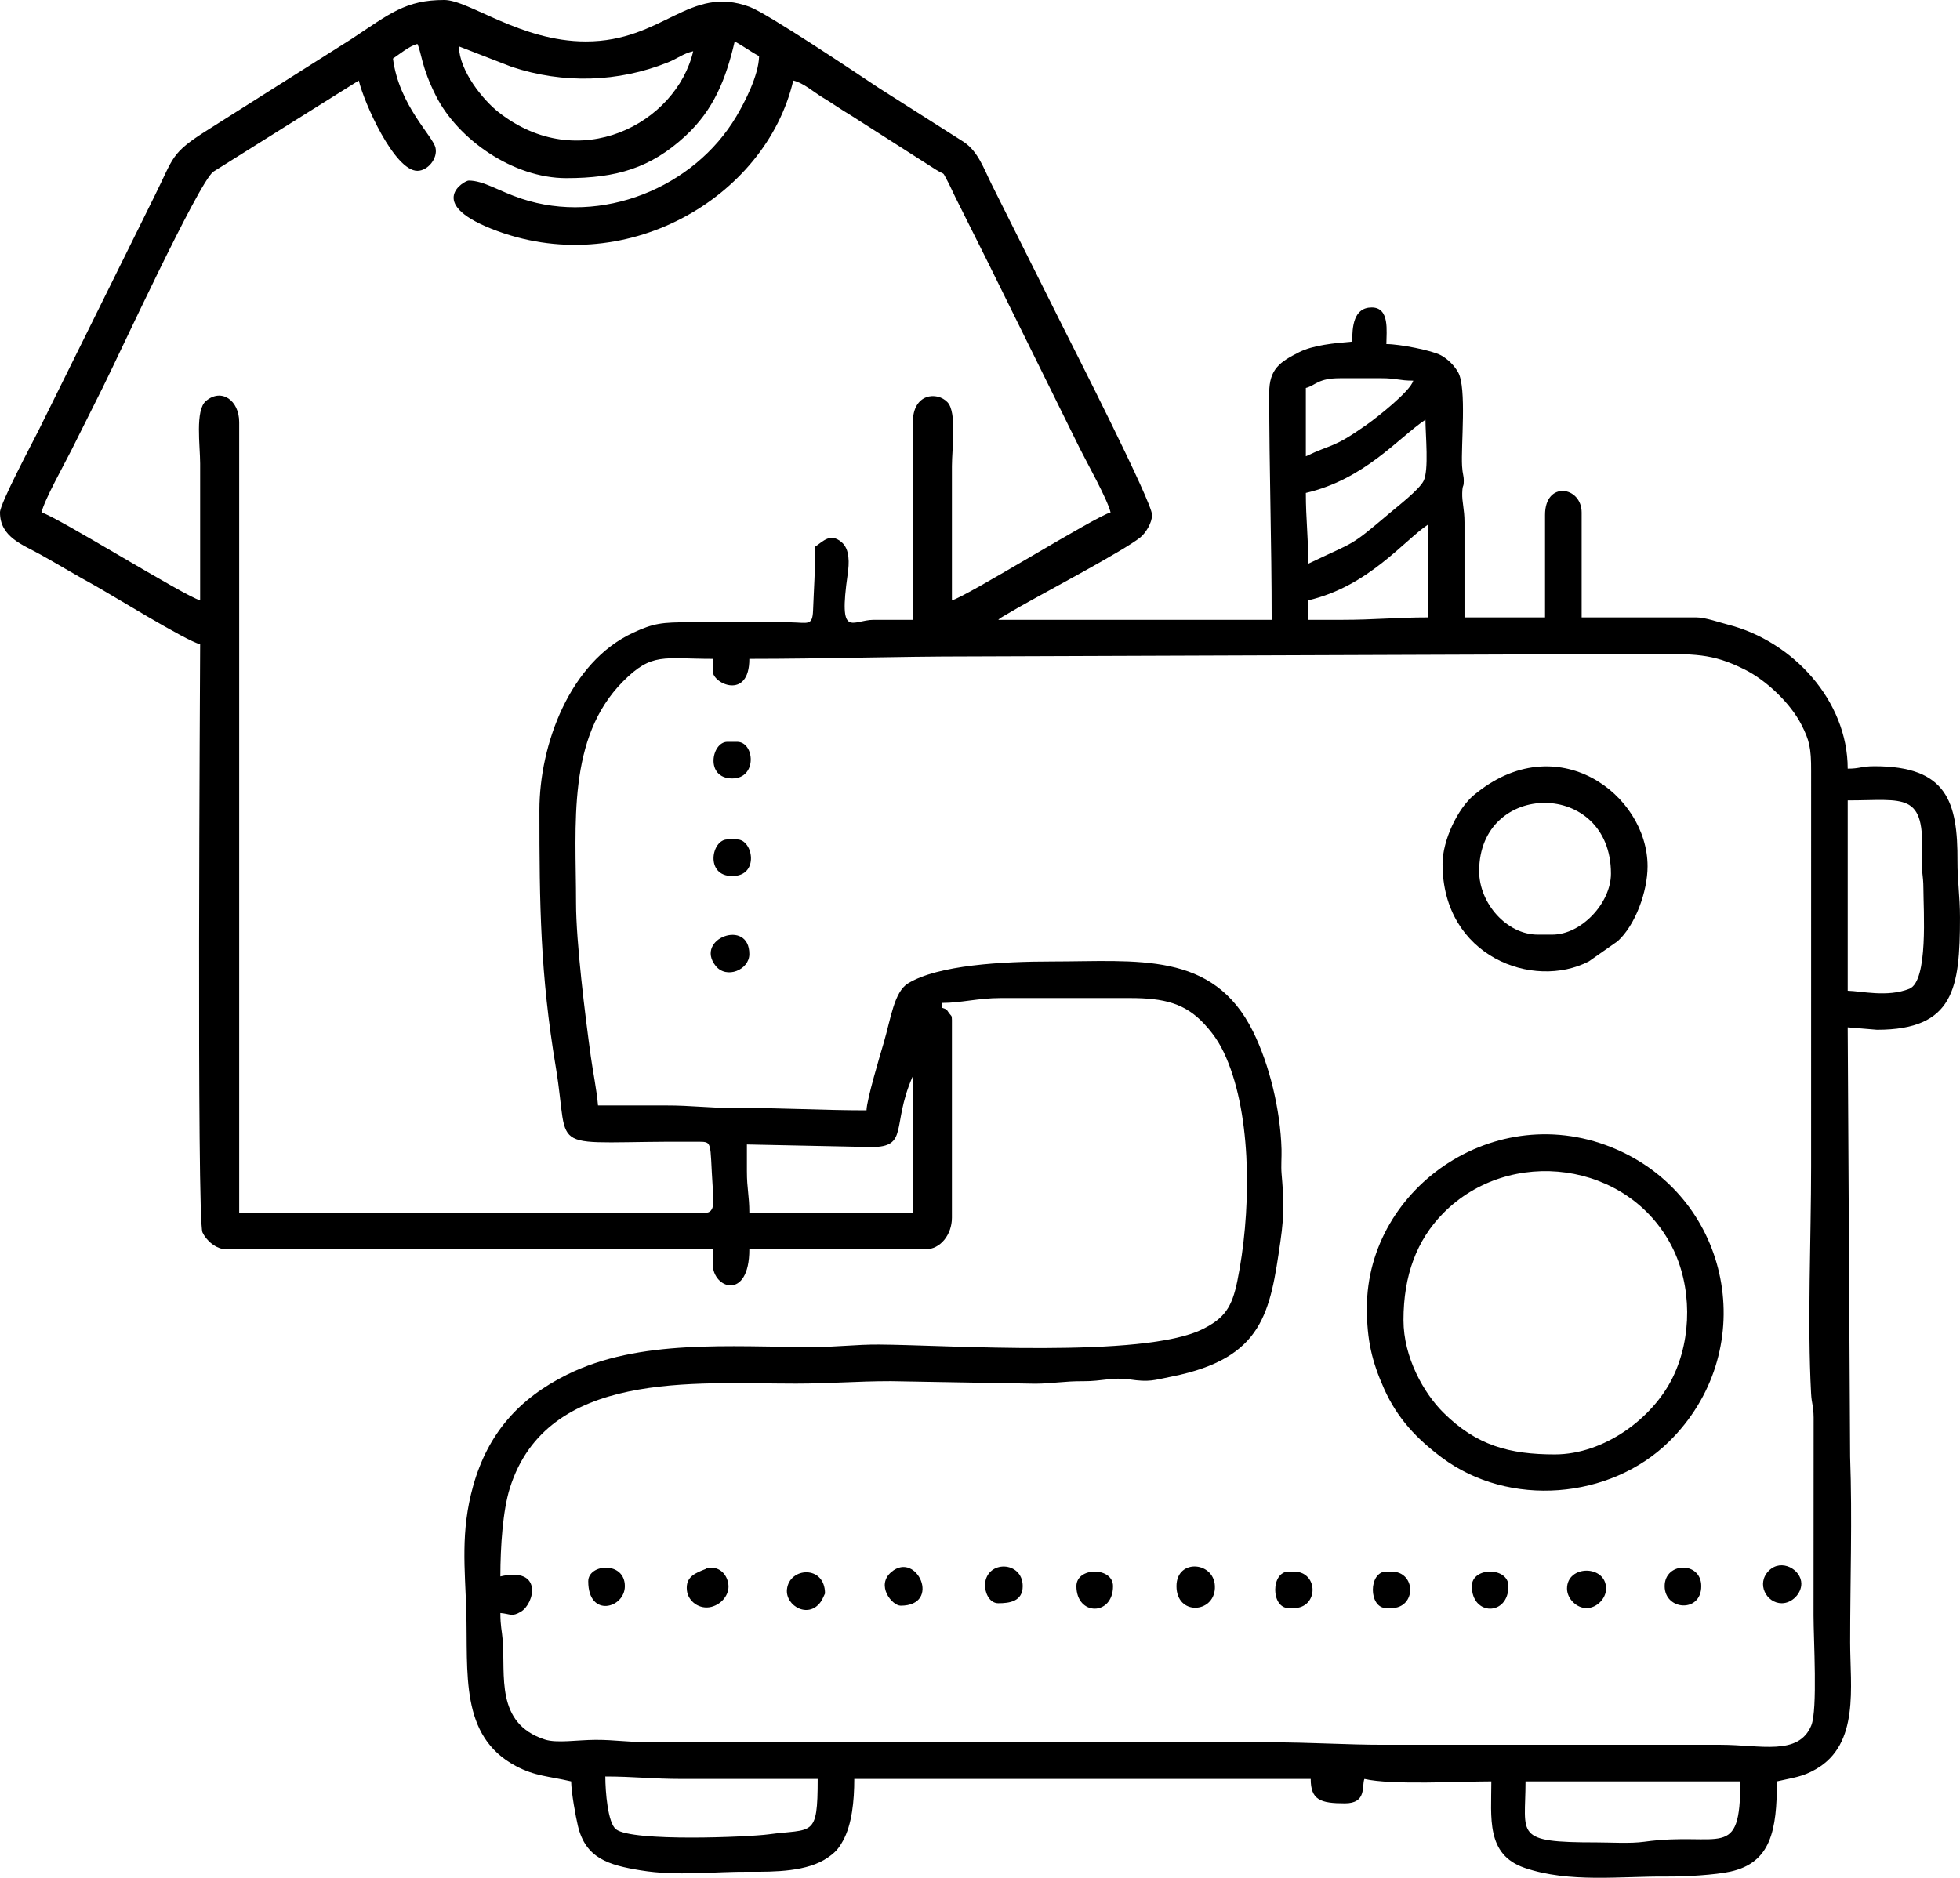 <?xml version="1.0" encoding="UTF-8"?> <svg xmlns="http://www.w3.org/2000/svg" xmlns:xlink="http://www.w3.org/1999/xlink" xmlns:xodm="http://www.corel.com/coreldraw/odm/2003" xml:space="preserve" width="67.987mm" height="65.151mm" version="1.1" style="shape-rendering:geometricPrecision; text-rendering:geometricPrecision; image-rendering:optimizeQuality; fill-rule:evenodd; clip-rule:evenodd" viewBox="0 0 6798.72 6515.14"> <defs> <style type="text/css"> .fil0 {fill:black} </style> </defs> <g id="Слой_x0020_1">  <g id="_6024488720"> <path class="fil0" d="M5537.18 6392.31c-288.7,0 -245.53,-24.39 -245.53,-211.66l745.07 0c0,279.72 -67.79,173.07 -332.52,209.35 -50.36,6.9 -114.74,2.31 -167.02,2.31zm-3437.45 -228.6c97.7,0 163.81,8.47 262.47,8.47l474.13 0c0,205.76 -16.93,171.48 -171.64,192.42 -65.95,8.93 -470.78,26.53 -527.98,-17.73 -28.39,-21.97 -36.98,-130.83 -36.98,-183.16zm491.07 -2099.73l0 -93.13 432.28 8.95c129.67,-0.1 68.95,-73.28 140.72,-240.28 0.54,-1.27 1.6,-3.95 2.73,-5.74l0 474.14 -567.26 0c0,-59.14 -8.47,-82.62 -8.47,-143.94zm-592.67 -931.33c0,-272.11 -32.11,-571.83 162.96,-768.37 100.69,-101.44 139.94,-78.29 311.18,-78.29l0 42.33c0,44.29 127,102.03 127,-42.33 259.94,0 504.08,-8.47 770.46,-8.47l2345.26 -8.47c162.98,0 221.99,-3.4 336.09,53.38 76.66,38.15 159.83,118.07 197.58,191.89 27.07,52.91 34.12,79.97 33.66,161.08l-0.06 1371.65c0,251.51 -13.37,540.66 -0.04,787.44 2.03,37.66 8.3,40.62 8.84,84.29l-0.33 686.13c0,83.38 14.51,327.25 -7.82,381.65 -43.79,106.68 -176.43,67.09 -313.92,67.09l-1168.39 0c-134.88,0 -248.85,-8.47 -389.47,-8.47l-2150.53 0c-76.12,0.02 -128.4,-8.86 -194.54,-8.67 -63.46,0.18 -134.66,12.45 -176.4,-1.16 -172.57,-56.25 -135.91,-223.57 -145.97,-345.32 -2.88,-34.87 -8.02,-47.31 -8.02,-93.58 35.23,2.93 39.5,14.35 71.12,-4.49 47.68,-28.42 77.35,-157.1 -71.12,-122.51 0,-104 8.65,-229.17 32.73,-305.94 128.85,-410.76 638.14,-362.93 991.73,-362.93 119.99,0 209.49,-8.46 330.2,-8.46l499.82 8.75c58.89,-0.08 99.97,-9.13 169.16,-8.65 62.24,0.44 100.78,-14.69 158.41,-6.29 70.13,10.22 82.42,3 147.08,-9.95 317.88,-63.63 340.91,-222.39 376.82,-469.84 14.32,-98.68 10.79,-152.02 3.83,-234.12 -2.28,-26.94 0.59,-57.27 -0.18,-84.51 -3.84,-135.4 -41.28,-292.44 -99,-408.99 -138.54,-279.73 -400.61,-242.67 -697.14,-242.67 -172.33,0 -394.99,12.11 -499.59,76.14 -48.09,29.44 -59.84,123.35 -83.63,204.24 -13.32,45.33 -59.41,198.83 -60.24,236.09 -156.17,0 -300.93,-9.05 -465.7,-8.44 -82.29,0.3 -140.36,-8.51 -228.57,-8.5 -79.02,0.01 -158.04,0 -237.07,0 -4.48,-53.85 -17.72,-117.25 -24.96,-169.76 -19.77,-143.26 -51.24,-397.14 -51.24,-532.97zm4673.59 -50.8c0,74.12 17.77,322.49 -49.01,348.93 -76.18,30.15 -165.86,7.73 -213.46,6.67l0 -660.4c198.27,0 269.54,-32.54 256.79,199.09 -2.29,41.65 5.68,60.43 5.68,105.71zm-2015.07 -931.33l-118.53 0 0 -67.73c208.33,-48.54 331.16,-206.41 414.87,-262.47l0 321.73c-108.84,0 -186.68,8.47 -296.34,8.47zm-118.53 -194.73c0,-93.2 -8.47,-153.39 -8.47,-245.54 204.32,-47.6 320.9,-191.07 414.87,-254 0,52.2 12.71,176.35 -6.94,213.19 -16.31,30.57 -87.74,85.89 -117.53,111.08 -142.09,120.19 -112.36,93.9 -281.93,175.27zm-8.47 -372.54l0 -237.06c35.11,-9.38 41.43,-33.87 118.54,-33.87l143.93 0c51.5,0 61.76,8.47 110.07,8.47 -9.74,36.46 -125.58,127.39 -160.89,152.38 -118.37,83.77 -116.68,64.52 -211.65,110.08zm-3166.53 -1380.06c23.44,-15.69 56.21,-43.2 84.67,-50.8 14.68,30.59 13.37,79.22 64.72,180.82 75.53,149.45 266.32,284.85 451.75,284.85 174.05,0 292.64,-35.06 412.88,-145.92 98.99,-91.28 141.12,-198.62 171.32,-328.22 31.69,16.77 52.97,34.03 84.66,50.8 -1.51,67.91 -50.68,161.5 -78.83,209.04 -147.12,248.47 -467.78,377.87 -745.81,285.41 -80.12,-26.65 -130.48,-62.65 -182.89,-62.65 -14.15,0 -147.96,76.65 78.54,167 458.67,182.95 952.48,-106.16 1047.53,-514.13 35.91,8.37 71.82,40.86 101.99,58.87 35.66,21.28 61.73,40.67 98.5,62.36l294.47 188.13c34.71,21.32 20.05,3.12 38.92,37.29 9.6,17.38 17.22,35.87 27.74,56.93 38.33,76.75 71.69,143.39 110.06,220.13l321.74 651.93c25.36,50.73 96.69,177.65 107.24,222.96 -49.03,11.42 -502,293.54 -550.33,304.8 0,-155.23 0,-310.45 0,-465.67 0,-61.02 17.79,-186.73 -15.51,-221.67 -35.97,-37.75 -119.96,-30.8 -119.96,69.27l0 685.8 -135.46 0c-76.02,0 -123.21,70.07 -90.62,-158.76 5.2,-36.52 8.28,-85.89 -21.39,-110.87 -38.96,-32.8 -63.08,-3.2 -91.19,15.63 0,82.33 -4.67,144.83 -7.51,221.1 -2.04,54.97 -17.87,42.68 -76.87,41.66l-347.43 -0.3c-100.7,-0.12 -128.78,3.24 -200.49,36.57 -219.32,101.94 -324.44,388.13 -324.44,615.37 0,326.57 2.93,569.29 56.79,891.48 52.63,314.82 -48.78,255.14 486.05,259.01 60.83,0.44 47.03,-8.01 58.49,161.95 2.56,37.99 9.58,84.56 -25.59,84.56l-1617.13 0 0 -2743.2c0,-75.67 -61.43,-119.12 -115.44,-73.33 -37.86,32.09 -20.03,154.72 -20.03,217.26 0,158.05 0,316.09 0,474.14 -49.03,-11.43 -502,-293.54 -550.33,-304.8 10.41,-44.71 79.49,-167.45 104.42,-217.31 37.18,-74.36 71.17,-142.57 107.25,-214.49 51.94,-103.56 332.59,-711.81 384.17,-750.36l504.82 -316.44c17.95,77.06 123.59,313.27 203.2,313.27 36.2,0 71.2,-42.95 62.93,-79.89 -9.28,-41.41 -126.81,-147.49 -147.6,-309.58zm228.6 -42.33l182.98 71.02c179.53,59.79 370.02,53.55 541.73,-15.19 34.16,-13.67 52.65,-30.64 88.09,-38.9 -58.3,250.24 -397.16,431.02 -676.25,210.59 -51.95,-41.04 -134.63,-141.4 -136.55,-227.52zm0 0l0 0zm-1591.73 1617.13c0,85.89 79.09,111.75 141.33,146.54 64.5,36.06 118.85,69.33 183.31,104.55 53.31,29.12 320.59,194.68 369.63,206.11 0,68.65 -12.44,1996.73 8.13,2040.79 12.6,26.98 45.81,58.94 85,58.94l1684.87 0 0 50.8c0,86.09 127,128.16 127,-50.8l609.59 0c54.26,0 93.14,-52.24 93.14,-110.07l0 -685.8c0,-17.17 -2.4,-13.5 -9.95,-23.91 -10.46,-14.42 -5.24,-11.66 -23.92,-18.42l0 -16.94c66.08,0 124.12,-16.93 203.2,-16.93l448.73 0c117.68,0 191.05,18.24 257.27,89.86 39.35,42.57 61.96,80.13 83.95,136.19 83.46,212.65 76.56,530.74 30.79,755.55 -18.56,91.12 -44.15,129.2 -120.64,167.23 -205.93,102.38 -888.3,54.59 -1123.49,53.38 -79.25,-0.41 -141.07,8.53 -228.54,8.52 -285.07,-0.01 -601.71,-28.65 -852.43,95.84 -167.66,83.25 -274.52,204.41 -325.54,385.66 -44.59,158.4 -28.32,288.94 -24.02,432.62 6.49,217.04 -23.81,435.31 171.69,539.52 67.32,35.88 113.92,35.21 192.1,53.43 0.92,41.35 15.51,120.8 23.47,154.33 26.79,112.88 106.45,136.19 218.15,154.38 127.32,20.74 253,3.77 376.62,4.73 86.98,0.67 202.05,0.11 272.4,-49.33 25.52,-17.94 36.18,-29.15 52.17,-57.9 31.3,-56.24 39.32,-138.62 39.32,-214.68l1583.27 0c0,72.86 33.47,84.67 118.53,84.67 77.17,0 57.84,-60.71 67.73,-84.67 94.09,21.92 330.69,8.47 440.27,8.47 0,125.83 -19.03,253.76 114.99,299.87 155.01,53.33 335.16,28.74 494.52,30.24 63.16,0.59 167.84,-5.7 219.89,-17.18 140.46,-30.99 161.2,-142.96 161.2,-312.93 59.07,-13.77 87.45,-14.92 135.35,-42.45 151.86,-87.26 118.65,-285.37 118.65,-440.15 0,-214.16 7.61,-429.96 -0.1,-644.05l-8.37 -1489.55 101.6 8.47c267.72,0 287.87,-145.65 287.87,-389.47 0,-75.9 -9.01,-128.79 -8.66,-194.54 1.1,-207.6 -36.9,-330.39 -287.68,-330.39 -47,0 -50.2,8.47 -93.13,8.47 0,-236.44 -190.94,-442.52 -414.72,-499.68 -30.08,-7.69 -79.17,-25.26 -110.21,-25.26l-397.94 0 0 -364.06c0,-90.56 -127,-111.15 -127,8.46l0 355.6 -279.39 0 0 -330.2c0,-44.89 -8.9,-70.39 -7.87,-101.31 1.15,-34.29 5.16,-15.71 5.34,-42.56 0.12,-19.32 -4.11,-21.25 -5.87,-50.71 -4.22,-70.66 16.64,-271.38 -13.58,-325.31 -13.35,-23.82 -35.52,-45.92 -59.46,-59.07 -31.15,-17.1 -143.63,-39.1 -189.5,-39.1 0,-43.73 12.39,-127 -50.8,-127 -63.37,0 -67.73,67.52 -67.73,118.53 -62.62,5.21 -135.77,12.29 -183.66,36.48 -66.83,33.75 -104.21,58.4 -104.21,141.32 0,271.94 8.47,515.72 8.47,787.4l-948.27 0c8.78,-7.63 -1.65,-0.44 14.7,-10.7l53.47 -31.2c88.09,-50.56 367.19,-197.72 424.65,-244.21 18.23,-14.74 40.58,-50.09 40.58,-77.96 0,-44.39 -273.07,-580.01 -313.26,-660.4l-242.71 -485.42c-28.3,-56.59 -47.08,-114.63 -97.33,-148.2l-295.05 -187.55c-75.21,-50.08 -385.4,-257.93 -447.22,-280.91 -210.23,-78.16 -299.37,119.95 -568.69,119.95 -225.98,0 -404.91,-143.93 -491.07,-143.93 -133.91,0 -188.63,47.46 -321.73,135.47l-497.89 314.91c-130.91,82.38 -117.17,93.95 -185.09,229.77l-403.57 815.63c-21.24,42.47 -132.65,251.22 -132.65,282.22z"></path> <path class="fil0" d="M4868.32 4580.45c0,-155.53 45.99,-277.51 137.4,-370.6 230.24,-234.48 642.75,-181.56 794.19,116.34 69.02,135.78 69.81,314.27 2.81,452.06 -69.62,143.2 -238.97,267.87 -409.47,267.87 -156.43,0 -271.7,-30.27 -387.5,-145.91 -66.57,-66.48 -137.43,-190.2 -137.43,-319.76zm-127 -42.33c0,111.56 17.43,185.31 59.3,279.36 46.76,105.08 114.98,175.48 200.65,239.62 233.08,174.49 583.71,145.37 787.98,-55.25 313.49,-307.88 223.47,-820.02 -160.48,-1004.05 -421.28,-201.93 -887.45,115.2 -887.45,540.32z"></path> <path class="fil0" d="M5130.79 3022.6c0,-316.1 457.19,-318.48 457.19,8.46 0,102.11 -102.79,211.67 -203.2,211.67l-50.8 0c-107.2,0 -203.19,-108.5 -203.19,-220.13zm-127 -25.4c0,322.26 315.2,438.08 507.64,338.31l99.58 -69.76c61.83,-55.89 103.97,-172.57 103.97,-260.09 0,-249.71 -315.28,-486.97 -602.58,-246.98 -56.34,47.06 -108.61,157.2 -108.61,238.52z"></path> <path class="fil0" d="M2446.87 5444.05c-34.62,13.72 -69.39,26.34 -64.2,73.93 4.25,38.99 44.5,67.38 84.67,57.22 36.49,-9.23 62.98,-43.12 59.33,-76.76 -3.7,-34.17 -28.37,-60.96 -63.1,-59.27 -16.17,0.79 -8.74,1.72 -16.7,4.88z"></path> <path class="fil0" d="M4080.92 5503.31c0,102.31 129.04,94.95 133.21,7.54 4.42,-92.91 -133.21,-106.31 -133.21,-7.54z"></path> <path class="fil0" d="M5435.58 5511.78c0,34.87 32.87,67.73 67.74,67.73 34.87,0 67.73,-32.86 67.73,-67.73 0,-83.06 -135.47,-83.06 -135.47,0z"></path> <path class="fil0" d="M2599.27 3310.46c0,-125.39 -190.99,-53.13 -117.01,40.5 37.45,47.4 117.01,13.85 117.01,-40.5z"></path> <path class="fil0" d="M3124.2 5571.05c142.79,0 55.9,-191.37 -32.1,-117.07 -55.32,46.71 2.37,117.07 32.1,117.07z"></path> <path class="fil0" d="M2540 3039.53c95.36,0 72.17,-127 16.93,-127l-33.86 0c-55.24,0 -78.43,127 16.93,127z"></path> <path class="fil0" d="M4809.05 5579.51l16.94 0c87.5,0 87.5,-127 0,-127l-16.94 0c-62.64,0 -62.64,127 0,127z"></path> <path class="fil0" d="M4470.39 5579.51l16.93 0c87.5,0 87.5,-127 0,-127l-16.93 0c-62.64,0 -62.64,127 0,127z"></path> <path class="fil0" d="M6180.65 5562.58c34.87,0 67.73,-32.86 67.73,-67.73 0,-48.99 -69.1,-88.76 -112.74,-45.12 -44.72,44.72 -8.51,112.85 45.01,112.85z"></path> <path class="fil0" d="M2540 2700.86c87.64,0 77.74,-127 16.93,-127l-33.86 0c-55.24,0 -78.43,127 16.93,127z"></path> <path class="fil0" d="M3462.85 5562.58c38.01,0 84.67,-5.94 84.67,-59.27 0,-87.77 -124.71,-91.34 -130.79,-7.2 -1.77,24.51 12.73,66.47 46.12,66.47z"></path> <path class="fil0" d="M2040.47 5486.38c0,128.43 127,93.78 127,16.93 0,-87.64 -127,-77.74 -127,-16.93z"></path> <path class="fil0" d="M2861.73 5528.71c0,-99.45 -123.49,-91.76 -131.93,-14.66 -6.46,59.01 79.69,106.9 121.04,37.66 0.01,-0.01 10.89,-22.25 10.89,-23z"></path> <path class="fil0" d="M5774.25 5503.31c0,84.48 127,93.82 127,0 0,-87.23 -127,-84.27 -127,0z"></path> <path class="fil0" d="M3733.79 5503.31c0,104.1 127,104.1 127,0 0,-67.48 -127,-67.48 -127,0z"></path> <path class="fil0" d="M5105.39 5503.31c0,104.1 127,104.1 127,0 0,-67.48 -127,-67.48 -127,0z"></path> </g> </g> </svg> 